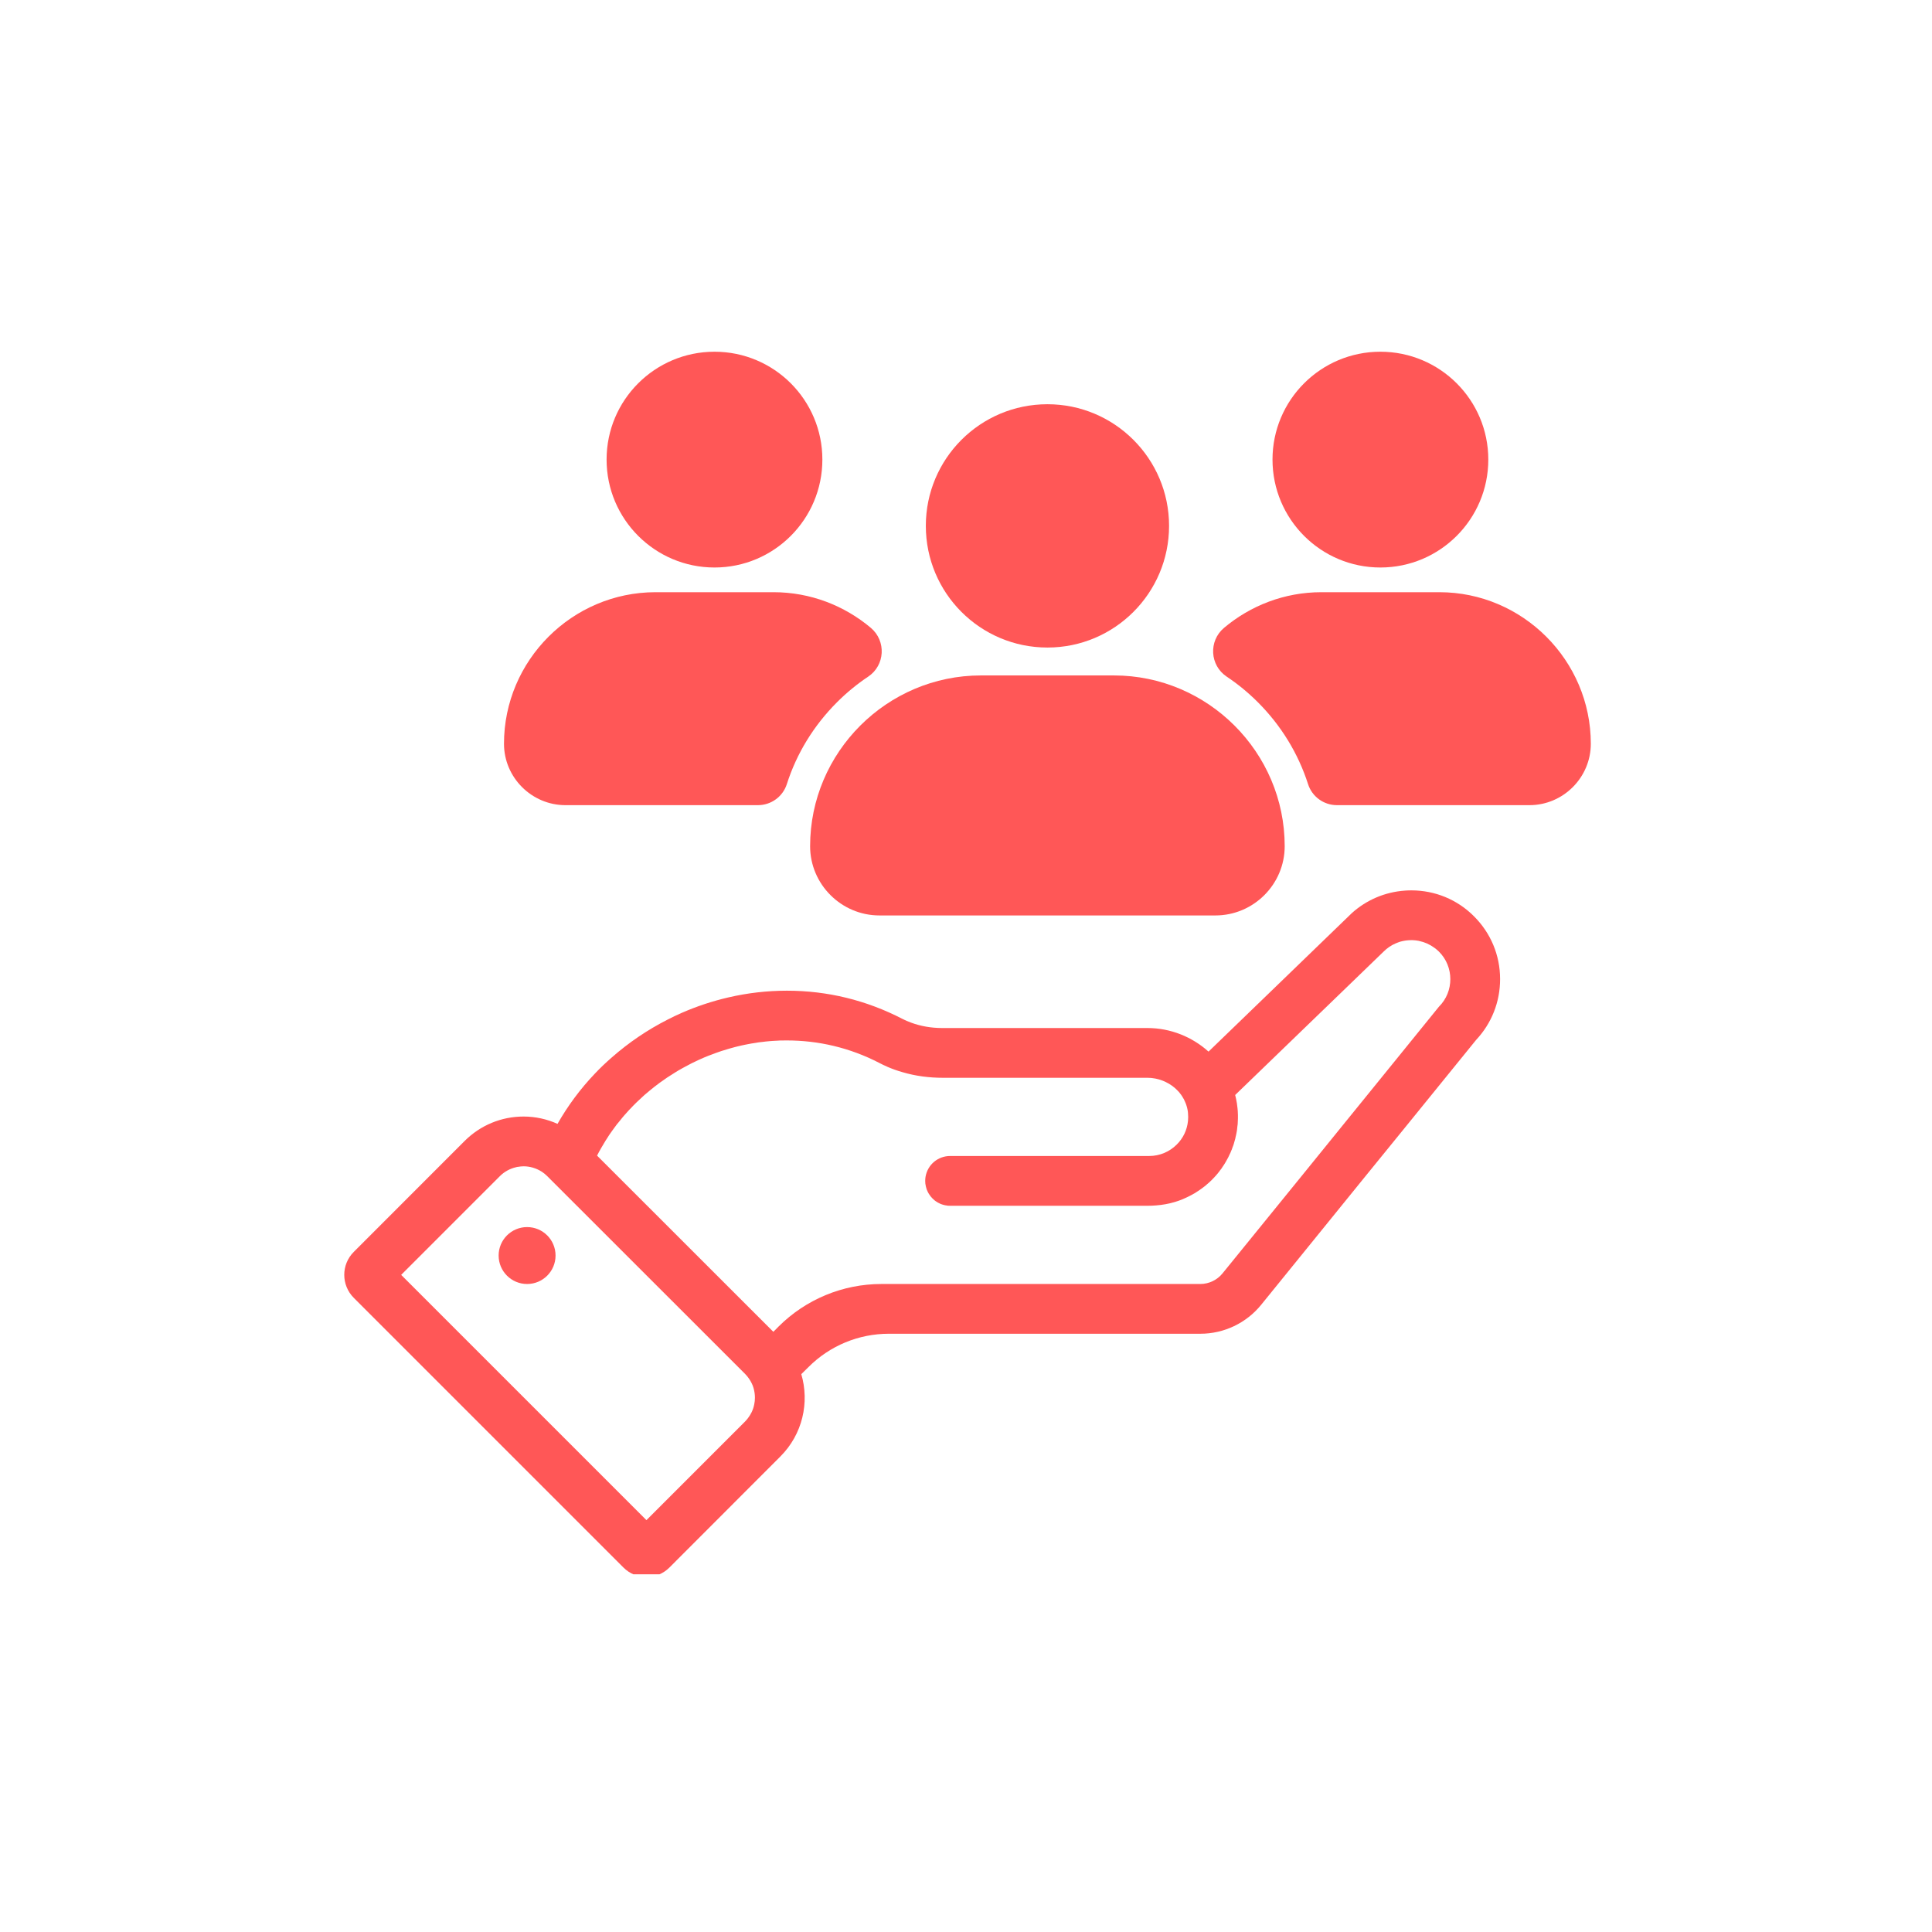 <svg xmlns="http://www.w3.org/2000/svg" xmlns:xlink="http://www.w3.org/1999/xlink" width="128" viewBox="0 0 96 96" height="128" preserveAspectRatio="xMidYMid meet"><defs><clipPath id="ee0ae4910d"><path d="M 17 44 L 75 44 L 75 78.227 L 17 78.227 Z M 17 44 " clip-rule="nonzero"></path></clipPath><clipPath id="f06ae89168"><path d="M 63 17.477 L 74 17.477 L 74 29 L 63 29 Z M 63 17.477 " clip-rule="nonzero"></path></clipPath><clipPath id="c2f4a99f64"><path d="M 30 17.477 L 41 17.477 L 41 29 L 30 29 Z M 30 17.477 " clip-rule="nonzero"></path></clipPath><clipPath id="14e3bd6883"><path d="M 60.168 29.312 L 79.047 29.312 L 79.047 40.113 L 60.168 40.113 Z M 60.168 29.312 " clip-rule="nonzero"></path></clipPath></defs><g clip-path="url(#ee0ae4910d)"><path fill="#ff5757" d="M 71.496 50.027 L 69.805 52.113 L 67.016 55.551 L 66.902 55.691 L 64.641 58.48 L 60.75 63.27 C 60.48 63.605 60.07 63.801 59.641 63.801 L 43.797 63.801 C 41.879 63.801 40.043 64.562 38.684 65.918 L 38.535 66.07 L 38.426 66.176 L 29.668 57.422 C 29.668 57.418 29.672 57.414 29.672 57.414 C 29.734 57.289 29.801 57.168 29.871 57.047 C 29.891 57.008 29.914 56.973 29.938 56.934 C 29.988 56.844 30.039 56.758 30.094 56.672 C 30.117 56.633 30.145 56.594 30.168 56.559 C 30.234 56.449 30.305 56.344 30.379 56.242 C 30.383 56.238 30.387 56.23 30.391 56.227 C 30.395 56.219 30.398 56.211 30.406 56.203 C 30.488 56.09 30.57 55.977 30.656 55.863 C 30.684 55.832 30.711 55.797 30.738 55.766 C 30.801 55.684 30.867 55.605 30.934 55.523 C 30.961 55.492 30.992 55.457 31.02 55.422 C 31.102 55.332 31.18 55.242 31.262 55.152 C 31.277 55.137 31.293 55.121 31.309 55.105 C 31.406 55 31.504 54.898 31.605 54.801 C 31.633 54.773 31.664 54.746 31.691 54.719 C 31.77 54.645 31.848 54.57 31.926 54.5 C 31.957 54.469 31.992 54.441 32.023 54.41 C 32.113 54.332 32.203 54.258 32.297 54.18 C 32.316 54.164 32.336 54.148 32.355 54.133 C 32.465 54.043 32.578 53.953 32.695 53.867 C 32.723 53.848 32.75 53.824 32.777 53.805 C 32.867 53.738 32.961 53.676 33.051 53.613 C 33.086 53.586 33.121 53.562 33.156 53.539 C 33.254 53.473 33.355 53.41 33.457 53.348 C 33.477 53.332 33.5 53.316 33.523 53.305 C 33.648 53.227 33.773 53.152 33.902 53.082 C 33.926 53.066 33.949 53.055 33.973 53.043 C 34.078 52.984 34.184 52.93 34.289 52.875 C 34.324 52.855 34.359 52.84 34.395 52.82 C 34.504 52.766 34.613 52.715 34.723 52.664 C 34.746 52.652 34.77 52.645 34.793 52.633 C 34.93 52.57 35.066 52.512 35.207 52.457 C 35.211 52.457 35.215 52.453 35.219 52.453 C 35.266 52.434 35.316 52.414 35.367 52.398 C 35.43 52.371 35.496 52.348 35.562 52.324 C 35.652 52.289 35.746 52.258 35.84 52.227 C 35.883 52.215 35.926 52.199 35.969 52.188 C 36.035 52.164 36.102 52.145 36.172 52.125 L 36.309 52.086 C 36.375 52.066 36.441 52.051 36.508 52.031 C 36.555 52.02 36.602 52.008 36.648 51.996 C 36.715 51.98 36.781 51.965 36.848 51.949 C 36.895 51.941 36.941 51.93 36.992 51.918 C 37.059 51.906 37.125 51.891 37.191 51.879 C 37.238 51.871 37.285 51.859 37.336 51.852 C 37.402 51.84 37.473 51.828 37.543 51.82 C 37.586 51.812 37.633 51.805 37.68 51.797 C 37.699 51.797 37.719 51.793 37.738 51.789 C 37.789 51.785 37.836 51.777 37.887 51.773 C 37.938 51.766 37.984 51.762 38.035 51.754 C 38.105 51.746 38.176 51.742 38.242 51.734 C 38.293 51.73 38.34 51.727 38.391 51.723 C 38.465 51.719 38.543 51.715 38.617 51.711 C 38.66 51.707 38.703 51.707 38.746 51.703 C 38.855 51.699 38.969 51.699 39.078 51.699 C 39.086 51.699 39.094 51.699 39.102 51.699 C 40.641 51.699 42.211 52.047 43.707 52.824 C 43.824 52.887 43.941 52.941 44.062 52.992 C 44.066 52.996 44.07 53 44.078 53 C 44.078 53 44.082 53.004 44.082 53.004 C 44.332 53.113 44.586 53.203 44.848 53.277 C 45.496 53.469 46.176 53.555 46.855 53.555 L 57.02 53.555 C 57.074 53.555 57.129 53.559 57.18 53.562 C 57.195 53.566 57.211 53.566 57.227 53.566 C 57.281 53.574 57.332 53.578 57.387 53.59 C 57.391 53.59 57.395 53.59 57.398 53.59 C 57.449 53.602 57.5 53.613 57.547 53.625 C 57.562 53.629 57.578 53.633 57.59 53.637 C 57.645 53.652 57.695 53.668 57.742 53.688 C 57.746 53.688 57.75 53.691 57.754 53.691 C 57.801 53.711 57.848 53.73 57.895 53.75 C 57.906 53.758 57.918 53.762 57.934 53.77 C 57.98 53.793 58.027 53.816 58.074 53.844 C 58.074 53.844 58.078 53.848 58.082 53.848 C 58.125 53.875 58.168 53.902 58.207 53.93 C 58.219 53.938 58.23 53.945 58.242 53.953 C 58.285 53.984 58.328 54.016 58.367 54.051 C 58.371 54.055 58.375 54.059 58.379 54.062 C 58.414 54.094 58.449 54.125 58.484 54.16 C 58.492 54.172 58.504 54.18 58.512 54.191 C 58.551 54.227 58.586 54.266 58.617 54.305 C 58.621 54.312 58.625 54.316 58.629 54.324 C 58.648 54.348 58.668 54.375 58.688 54.398 C 58.695 54.41 58.703 54.422 58.711 54.434 C 58.719 54.445 58.727 54.457 58.738 54.473 C 58.766 54.516 58.793 54.559 58.816 54.605 C 58.82 54.609 58.82 54.613 58.824 54.617 C 58.848 54.66 58.867 54.707 58.887 54.754 C 58.895 54.766 58.898 54.777 58.902 54.789 C 58.922 54.84 58.945 54.891 58.957 54.941 C 58.977 54.996 58.988 55.047 59 55.102 C 59.004 55.117 59.004 55.129 59.008 55.141 C 59.02 55.195 59.027 55.25 59.031 55.309 C 59.043 55.438 59.043 55.566 59.031 55.691 C 58.988 56.156 58.781 56.57 58.465 56.879 C 58.113 57.227 57.633 57.441 57.098 57.441 L 47.211 57.441 C 46.91 57.441 46.637 57.547 46.422 57.723 C 46.195 57.91 46.039 58.176 45.988 58.48 C 45.98 58.543 45.973 58.609 45.973 58.68 C 45.973 58.723 45.977 58.77 45.98 58.816 C 45.984 58.828 45.984 58.84 45.988 58.855 C 45.992 58.887 45.996 58.918 46.004 58.945 C 46.008 58.961 46.012 58.977 46.016 58.992 C 46.023 59.02 46.031 59.047 46.039 59.074 C 46.043 59.09 46.051 59.105 46.055 59.121 C 46.066 59.148 46.078 59.172 46.09 59.199 C 46.098 59.211 46.102 59.227 46.109 59.242 C 46.121 59.266 46.137 59.293 46.152 59.316 C 46.16 59.328 46.168 59.34 46.176 59.352 C 46.195 59.383 46.215 59.41 46.234 59.434 C 46.238 59.441 46.246 59.449 46.25 59.457 C 46.277 59.492 46.309 59.523 46.34 59.555 C 46.34 59.555 46.34 59.559 46.344 59.559 C 46.371 59.586 46.402 59.613 46.434 59.641 C 46.453 59.656 46.473 59.672 46.496 59.688 C 46.504 59.691 46.512 59.699 46.52 59.703 C 46.551 59.723 46.582 59.742 46.613 59.762 C 46.625 59.766 46.637 59.773 46.648 59.777 C 46.668 59.789 46.691 59.801 46.715 59.812 C 46.73 59.816 46.742 59.82 46.754 59.828 C 46.777 59.836 46.797 59.844 46.82 59.852 C 46.836 59.855 46.852 59.859 46.863 59.863 C 46.887 59.871 46.91 59.879 46.934 59.883 C 46.949 59.887 46.961 59.891 46.977 59.891 C 47 59.895 47.027 59.898 47.051 59.902 C 47.066 59.906 47.078 59.906 47.09 59.91 C 47.129 59.914 47.168 59.914 47.203 59.914 L 57.023 59.914 C 57.168 59.914 57.312 59.91 57.461 59.895 C 57.77 59.871 58.078 59.816 58.375 59.727 C 58.508 59.688 58.637 59.641 58.762 59.59 C 58.773 59.586 58.785 59.578 58.797 59.574 C 58.848 59.551 58.895 59.531 58.945 59.508 C 58.961 59.5 58.98 59.492 58.996 59.484 C 59.039 59.465 59.082 59.445 59.121 59.422 C 59.141 59.414 59.16 59.402 59.18 59.391 C 59.219 59.371 59.258 59.352 59.293 59.328 C 59.316 59.316 59.336 59.305 59.359 59.293 C 59.391 59.27 59.426 59.25 59.461 59.227 C 59.484 59.215 59.504 59.199 59.527 59.184 C 59.559 59.164 59.59 59.145 59.621 59.121 C 59.645 59.105 59.664 59.09 59.688 59.074 C 59.719 59.055 59.746 59.031 59.777 59.008 C 59.797 58.992 59.82 58.977 59.844 58.957 C 59.871 58.938 59.898 58.914 59.926 58.891 C 59.945 58.871 59.969 58.855 59.988 58.836 C 60.016 58.812 60.043 58.793 60.066 58.77 C 60.09 58.75 60.109 58.727 60.133 58.707 C 60.156 58.684 60.18 58.664 60.203 58.641 C 60.227 58.617 60.246 58.598 60.266 58.574 C 60.289 58.551 60.312 58.527 60.336 58.504 C 60.344 58.496 60.348 58.488 60.355 58.48 C 60.371 58.465 60.383 58.449 60.395 58.438 C 60.414 58.414 60.438 58.391 60.457 58.367 C 60.477 58.344 60.496 58.32 60.516 58.297 C 60.535 58.27 60.555 58.246 60.574 58.223 C 60.594 58.199 60.613 58.172 60.629 58.148 C 60.648 58.125 60.668 58.098 60.688 58.074 C 60.703 58.047 60.723 58.023 60.738 57.996 C 60.754 57.973 60.773 57.949 60.789 57.922 C 60.809 57.895 60.824 57.871 60.84 57.844 C 60.855 57.816 60.871 57.793 60.887 57.766 C 60.902 57.738 60.918 57.711 60.934 57.684 C 60.949 57.66 60.965 57.633 60.977 57.605 C 60.992 57.578 61.008 57.551 61.023 57.523 C 61.035 57.496 61.051 57.469 61.062 57.441 C 61.074 57.414 61.09 57.387 61.102 57.355 C 61.113 57.328 61.129 57.305 61.141 57.277 C 61.152 57.246 61.164 57.219 61.176 57.188 C 61.188 57.16 61.199 57.133 61.211 57.109 C 61.223 57.078 61.234 57.047 61.242 57.016 C 61.254 56.992 61.262 56.965 61.273 56.938 C 61.281 56.906 61.293 56.875 61.305 56.844 C 61.312 56.816 61.32 56.789 61.328 56.762 C 61.336 56.73 61.348 56.699 61.355 56.668 C 61.363 56.641 61.371 56.613 61.379 56.586 C 61.383 56.555 61.391 56.52 61.398 56.488 C 61.406 56.461 61.414 56.434 61.418 56.406 C 61.426 56.375 61.43 56.34 61.438 56.309 C 61.441 56.281 61.449 56.254 61.453 56.227 C 61.457 56.191 61.461 56.16 61.469 56.129 C 61.473 56.102 61.477 56.07 61.477 56.043 C 61.484 56.012 61.484 55.98 61.488 55.945 C 61.492 55.918 61.496 55.891 61.5 55.859 C 61.5 55.828 61.504 55.797 61.504 55.762 C 61.508 55.734 61.508 55.703 61.508 55.676 C 61.512 55.645 61.512 55.609 61.512 55.578 C 61.512 55.547 61.512 55.52 61.512 55.492 C 61.512 55.457 61.512 55.426 61.512 55.395 C 61.512 55.363 61.512 55.336 61.508 55.305 C 61.508 55.273 61.504 55.242 61.504 55.207 C 61.5 55.164 61.5 55.121 61.492 55.074 C 61.484 54.988 61.473 54.906 61.461 54.824 C 61.438 54.684 61.41 54.547 61.375 54.41 L 64.812 51.09 L 67.016 48.961 L 68.754 47.281 C 68.93 47.105 69.133 46.969 69.352 46.875 C 69.352 46.875 69.352 46.875 69.355 46.875 C 69.391 46.859 69.426 46.844 69.461 46.832 C 69.496 46.816 69.535 46.805 69.57 46.793 C 69.754 46.742 69.941 46.715 70.129 46.715 C 70.141 46.715 70.156 46.715 70.172 46.715 C 70.281 46.719 70.391 46.727 70.496 46.75 C 70.504 46.75 70.516 46.754 70.523 46.758 C 70.789 46.812 71.043 46.926 71.273 47.094 C 71.352 47.152 71.426 47.211 71.496 47.281 C 71.879 47.66 72.066 48.16 72.066 48.652 C 72.066 49.152 71.879 49.648 71.496 50.027 Z M 37.477 69.785 C 37.465 69.852 37.445 69.918 37.426 69.98 C 37.402 70.047 37.379 70.109 37.348 70.172 C 37.297 70.273 37.238 70.375 37.164 70.469 C 37.121 70.523 37.078 70.578 37.027 70.629 L 32.121 75.535 L 19.934 63.348 L 24.84 58.441 C 25.07 58.211 25.355 58.062 25.652 57.996 C 25.668 57.992 25.684 57.988 25.699 57.984 C 25.711 57.98 25.723 57.98 25.738 57.98 C 25.828 57.965 25.922 57.953 26.016 57.953 C 26.332 57.953 26.652 58.047 26.93 58.227 C 27.023 58.289 27.109 58.359 27.191 58.441 L 37.027 68.273 C 37.168 68.418 37.277 68.578 37.359 68.75 C 37.395 68.824 37.422 68.898 37.445 68.977 C 37.488 69.129 37.512 69.289 37.512 69.449 C 37.512 69.562 37.5 69.676 37.477 69.785 Z M 73.238 45.527 C 72.414 44.699 71.305 44.242 70.129 44.242 C 70.02 44.242 69.91 44.246 69.805 44.254 C 68.82 44.324 67.898 44.715 67.164 45.379 C 67.117 45.426 67.07 45.469 67.023 45.516 L 67.016 45.523 L 63.055 49.352 L 60.051 52.254 C 59.242 51.527 58.172 51.082 57.016 51.082 L 46.809 51.082 C 46.266 51.082 45.738 50.988 45.266 50.812 C 45.117 50.758 44.977 50.699 44.844 50.629 C 43.047 49.699 41.117 49.227 39.102 49.227 C 38.117 49.227 37.141 49.34 36.188 49.562 C 35.395 49.746 34.617 50.004 33.867 50.332 C 33.637 50.434 33.406 50.543 33.18 50.66 C 32.18 51.168 31.242 51.801 30.391 52.551 C 30.105 52.801 29.828 53.062 29.566 53.34 C 28.828 54.113 28.207 54.957 27.703 55.844 C 27.18 55.609 26.609 55.48 26.016 55.48 C 24.91 55.48 23.871 55.914 23.09 56.691 L 17.578 62.207 C 16.949 62.836 16.949 63.855 17.578 64.488 L 30.98 77.891 C 31.609 78.52 32.633 78.52 33.262 77.891 L 38.773 72.375 C 39.883 71.266 40.23 69.688 39.816 68.281 L 40.176 67.926 C 41.234 66.867 42.668 66.273 44.164 66.273 L 59.645 66.273 C 60.82 66.273 61.934 65.742 62.672 64.828 L 67.82 58.48 L 69.805 56.039 L 73.348 51.672 C 74.117 50.852 74.539 49.785 74.539 48.652 C 74.539 47.465 74.074 46.359 73.238 45.527 " fill-opacity="1" fill-rule="nonzero"></path></g><path fill="#ff5757" d="M 26.191 60.973 C 25.41 60.973 24.777 61.605 24.777 62.387 C 24.777 63.168 25.41 63.801 26.191 63.801 C 26.973 63.801 27.605 63.168 27.605 62.387 C 27.605 61.605 26.973 60.973 26.191 60.973 " fill-opacity="1" fill-rule="nonzero"></path><g clip-path="url(#f06ae89168)"><path fill="#ff5757" d="M 73.953 22.836 C 73.953 25.797 71.551 28.199 68.59 28.199 C 65.629 28.199 63.23 25.797 63.23 22.836 C 63.23 19.875 65.629 17.477 68.59 17.477 C 71.551 17.477 73.953 19.875 73.953 22.836 " fill-opacity="1" fill-rule="nonzero"></path></g><g clip-path="url(#c2f4a99f64)"><path fill="#ff5757" d="M 40.863 22.836 C 40.863 25.797 38.465 28.199 35.504 28.199 C 32.543 28.199 30.141 25.797 30.141 22.836 C 30.141 19.875 32.543 17.477 35.504 17.477 C 38.465 17.477 40.863 19.875 40.863 22.836 " fill-opacity="1" fill-rule="nonzero"></path></g><g clip-path="url(#14e3bd6883)"><path fill="#ff5757" d="M 71.52 29.426 L 65.66 29.426 C 63.82 29.426 62.133 30.094 60.82 31.199 C 60.047 31.852 60.113 33.059 60.953 33.621 C 61.504 33.988 62.023 34.414 62.504 34.895 C 63.664 36.055 64.508 37.445 64.996 38.961 C 65.195 39.586 65.777 40.008 66.434 40.008 L 75.996 40.008 C 77.676 40.008 79.047 38.633 79.047 36.957 C 79.047 32.816 75.66 29.426 71.52 29.426 " fill-opacity="1" fill-rule="nonzero"></path></g><path fill="#ff5757" d="M 43.141 33.621 C 43.98 33.059 44.043 31.852 43.273 31.199 C 41.961 30.094 40.27 29.426 38.434 29.426 L 32.574 29.426 C 28.43 29.426 25.043 32.816 25.043 36.957 C 25.043 38.633 26.418 40.008 28.098 40.008 L 37.66 40.008 C 38.316 40.008 38.898 39.586 39.098 38.961 C 39.582 37.445 40.43 36.055 41.59 34.895 C 42.07 34.414 42.59 33.988 43.141 33.621 " fill-opacity="1" fill-rule="nonzero"></path><path fill="#ff5757" d="M 55.348 33.562 L 48.742 33.562 C 44.074 33.562 40.254 37.379 40.254 42.047 C 40.254 43.941 41.805 45.488 43.699 45.488 L 60.395 45.488 C 62.289 45.488 63.836 43.941 63.836 42.047 C 63.836 37.379 60.016 33.562 55.348 33.562 " fill-opacity="1" fill-rule="nonzero"></path><path fill="#ff5757" d="M 58.09 26.129 C 58.09 29.469 55.383 32.176 52.047 32.176 C 48.707 32.176 46.004 29.469 46.004 26.129 C 46.004 22.793 48.707 20.086 52.047 20.086 C 55.383 20.086 58.09 22.793 58.09 26.129 " fill-opacity="1" fill-rule="nonzero"></path></svg>